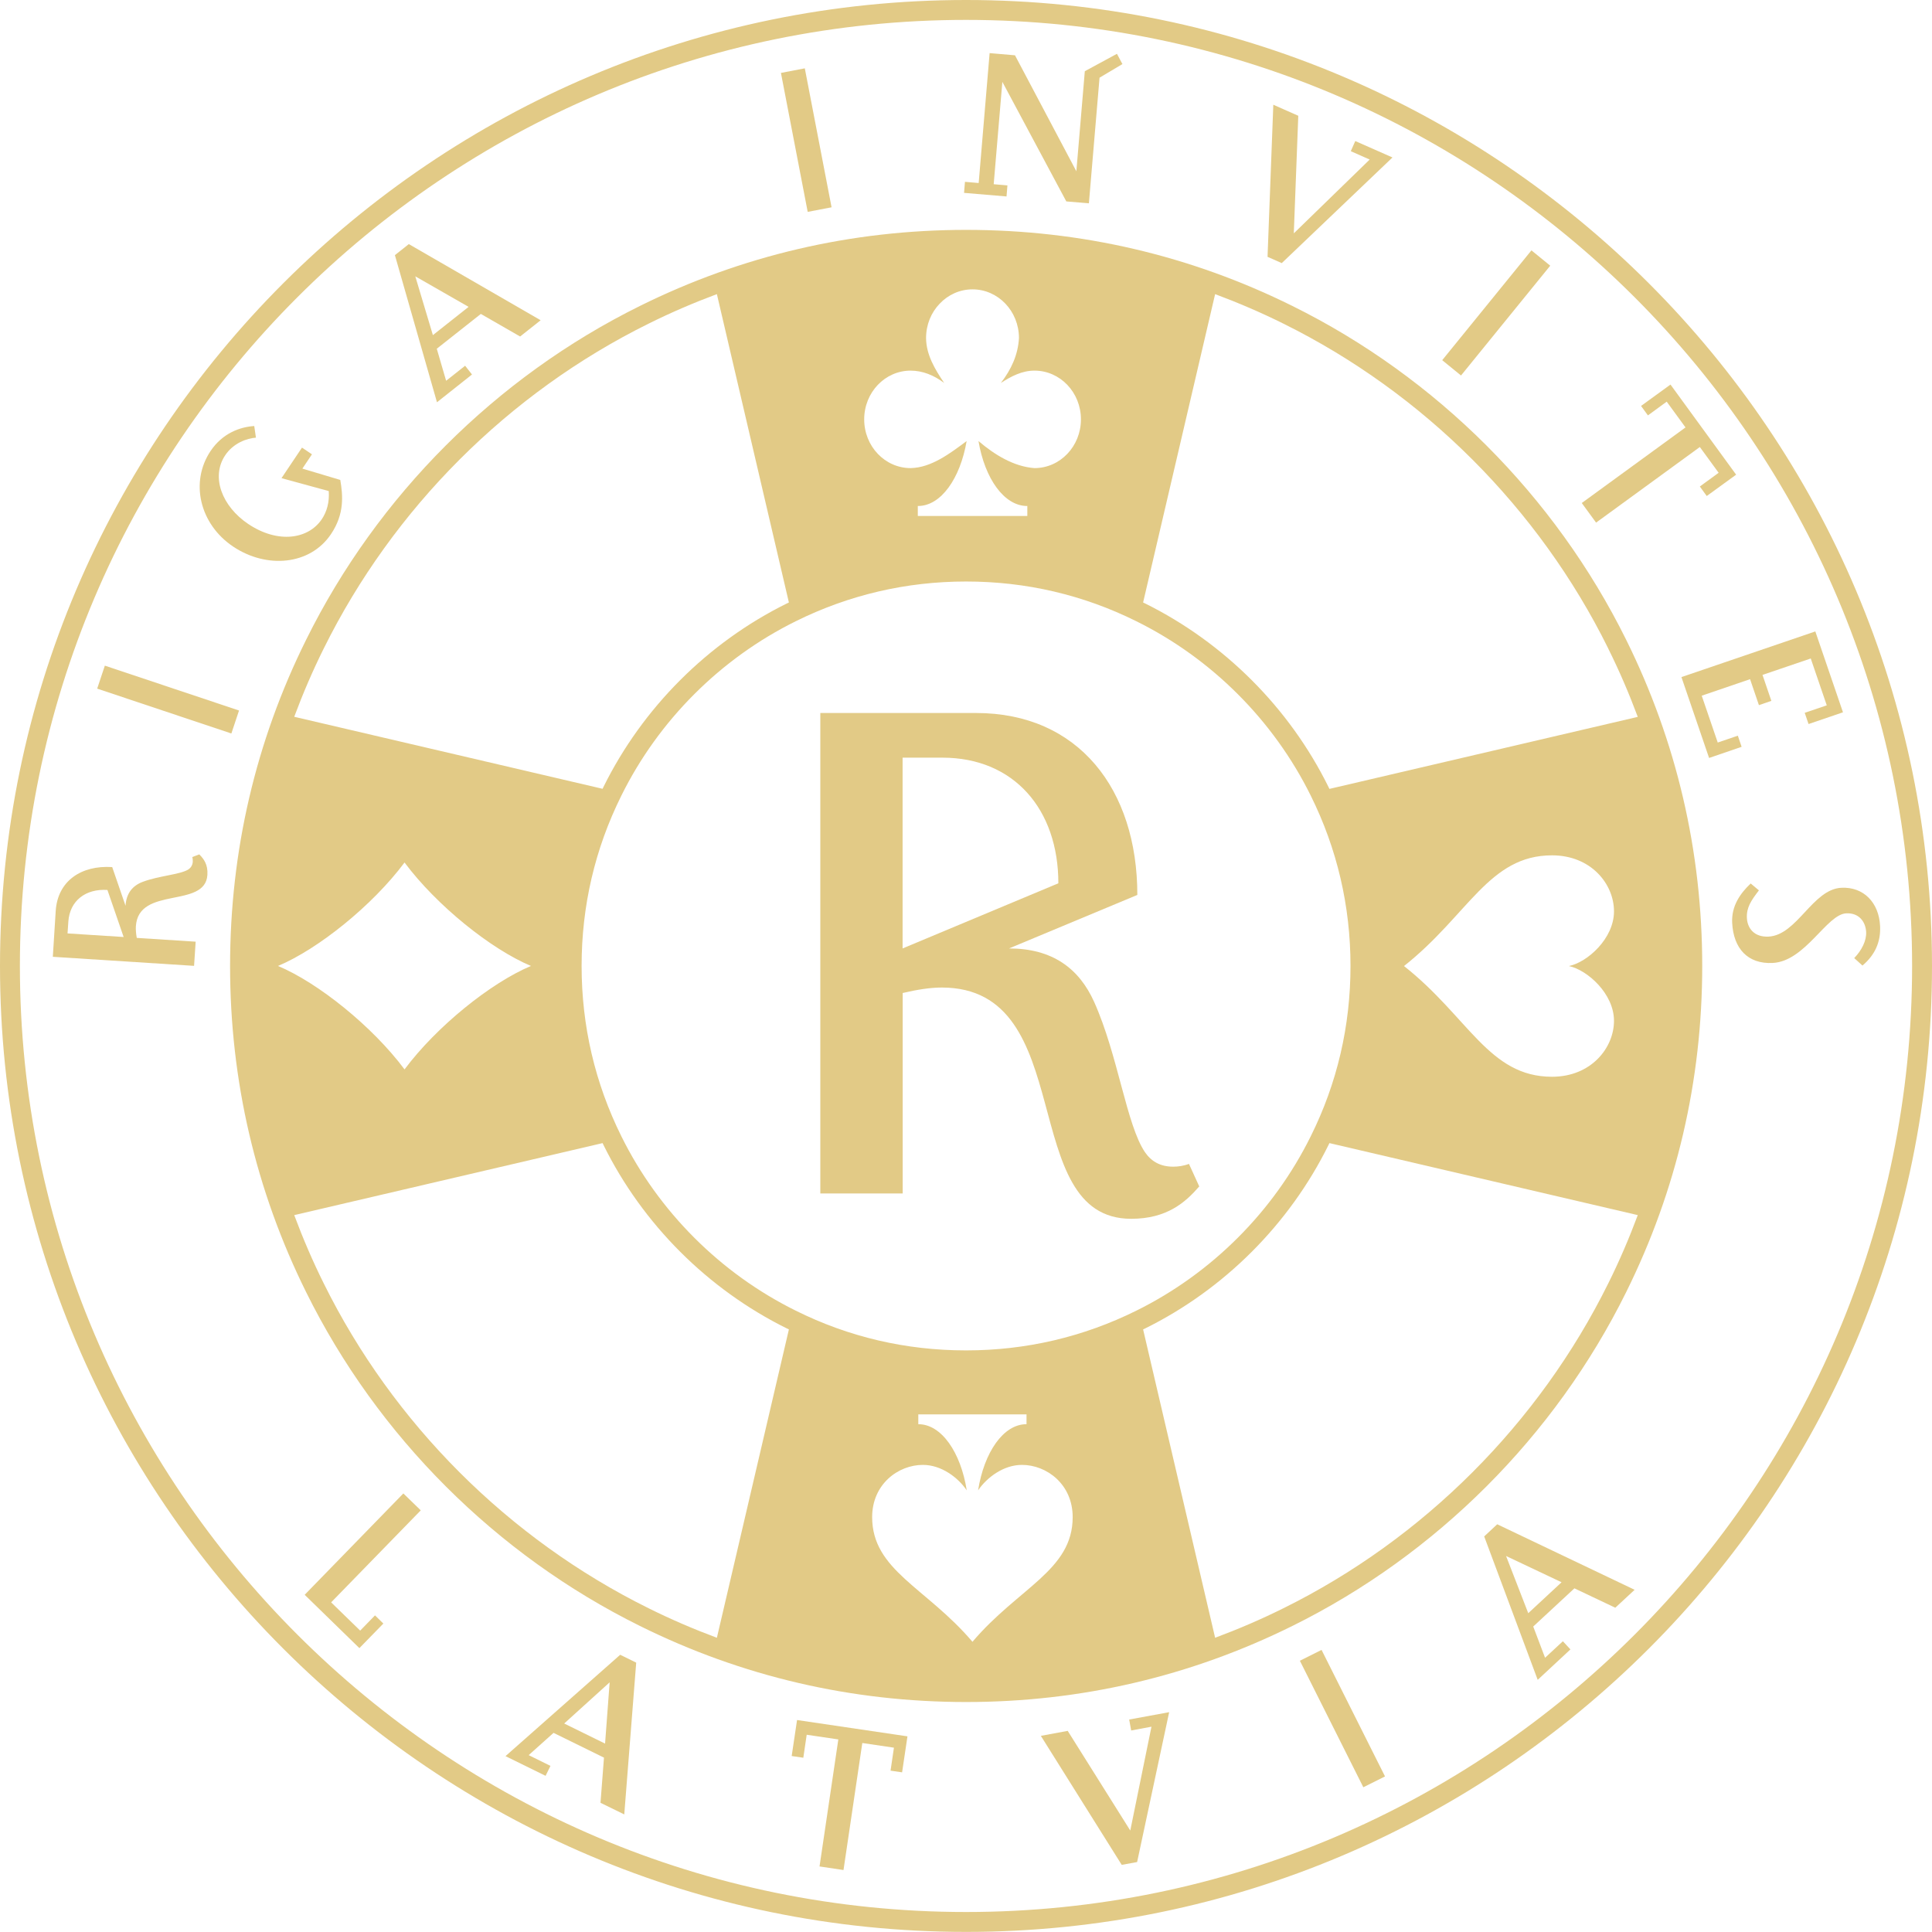 <?xml version="1.0" encoding="UTF-8"?>
<svg id="Layer_2" data-name="Layer 2" xmlns="http://www.w3.org/2000/svg" viewBox="0 0 194.23 194.22">
  <defs>
    <style>
      .cls-1 {
        fill: #e2ca86;
      }
    </style>
  </defs>
  <g id="Layer_1-2" data-name="Layer 1">
    <g>
      <g>
        <path class="cls-1" d="M33.3,161.1l2.91,2.83,1.49-1.53.84.82-2.41,2.47-5.5-5.36,9.92-10.19,1.75,1.7-9,9.24Z"/>
        <path class="cls-1" d="M62.74,182.4l-2.37-1.16.35-4.54-5.07-2.49-2.5,2.24,2.19,1.08-.49,1-4.03-1.98,11.53-10.19,1.61.79-1.2,15.26ZM56.72,173.27l4.11,2.02.46-6.16-4.57,4.14Z"/>
        <path class="cls-1" d="M90.7,178.18l-1.17-.17.34-2.31-3.18-.47-1.89,12.77-2.41-.36,1.89-12.77-3.18-.47-.34,2.31-1.17-.17.54-3.62,11.1,1.64-.54,3.62Z"/>
        <path class="cls-1" d="M114.31,187.2l-1.54.28-8.13-12.97,2.7-.5,6.29,10.02,2.13-10.44-2.04.38-.2-1.1,4.02-.74-3.22,15.06Z"/>
        <path class="cls-1" d="M139.24,178.59l-2.18,1.09-6.38-12.72,2.18-1.09,6.38,12.72Z"/>
        <path class="cls-1" d="M164.33,159.83l-1.94,1.8-4.11-1.95-4.14,3.84,1.19,3.14,1.79-1.66.76.82-3.29,3.06-5.38-14.42,1.31-1.22,13.82,6.59ZM153.64,162.18l3.35-3.11-5.58-2.64,2.23,5.75Z"/>
      </g>
      <g>
        <path class="cls-1" d="M20.03,85.89c.44.44.89,1.01.82,2.07-.22,3.41-6.93,1.08-7.19,5.16-.02.34.01.73.09,1.17l5.92.38-.16,2.43-14.2-.91.29-4.6c.19-3.02,2.56-4.62,5.68-4.42l1.34,3.89c.08-1.28.72-2.03,1.74-2.41,1.63-.61,3.69-.72,4.54-1.22.27-.17.45-.42.48-.8,0-.14,0-.31-.05-.47l.69-.26ZM12.43,94.2l-1.63-4.73c-2.19-.14-3.79,1.08-3.93,3.19l-.08,1.18,5.64.36Z"/>
        <path class="cls-1" d="M24.03,71.43l-.77,2.31-13.49-4.51.77-2.31,13.49,4.51Z"/>
        <path class="cls-1" d="M31.37,45.66l-.97,1.45,3.81,1.14c.26,1.54.44,3.4-.93,5.44-2.1,3.14-6.48,3.51-9.84,1.26s-4.37-6.47-2.27-9.61c1.2-1.79,2.96-2.42,4.39-2.51l.17,1.17c-.9.06-2.27.54-3.09,1.77-1.46,2.18-.32,5.14,2.32,6.91,2.99,2,6.04,1.53,7.39-.48.51-.76.78-1.71.7-2.83l-4.75-1.3,2.06-3.07,1.01.68Z"/>
        <path class="cls-1" d="M54.36,32.19l-2.07,1.64-3.95-2.27-4.43,3.5.94,3.22,1.91-1.51.69.88-3.52,2.79-4.23-14.79,1.4-1.11,13.26,7.66ZM43.52,33.69l3.59-2.84-5.36-3.07,1.77,5.91Z"/>
        <path class="cls-1" d="M83.6,20.84l-2.4.46-2.69-13.97,2.4-.46,2.69,13.97Z"/>
        <path class="cls-1" d="M112.86,6.43l-2.32,1.38-1.07,12.63-2.27-.19-6.43-12.02-.87,10.29,1.38.12-.09,1.11-4.27-.36.09-1.11,1.38.12,1.1-13.06,2.55.22,6.17,11.66.85-10.06,3.23-1.75.56,1.05Z"/>
        <path class="cls-1" d="M128.86,26.45l-1.43-.63.58-15.29,2.51,1.11-.45,11.82,7.63-7.42-1.9-.84.45-1.02,3.74,1.65-11.14,10.63Z"/>
        <path class="cls-1" d="M146.88,37.75l-1.89-1.54,8.97-11.04,1.89,1.54-8.97,11.04Z"/>
        <path class="cls-1" d="M171.58,49.86l-.69-.95,1.89-1.38-1.89-2.59-10.43,7.6-1.44-1.97,10.43-7.6-1.89-2.59-1.89,1.38-.69-.95,2.96-2.15,6.6,9.06-2.96,2.15Z"/>
        <path class="cls-1" d="M181.44,71.66l2.21-.75-1.61-4.71-4.85,1.65.89,2.61-1.25.43-.89-2.61-4.86,1.66,1.61,4.71,2.02-.69.38,1.12-3.27,1.12-2.78-8.13,13.46-4.59,2.78,8.13-3.46,1.18-.38-1.11Z"/>
        <path class="cls-1" d="M187.24,97.07l-.83-.75c.76-.79,1.24-1.75,1.2-2.62-.05-.99-.68-1.94-2-1.88-1.97.09-4.12,4.84-7.41,4.99-2.48.12-3.93-1.44-4.06-4.04-.08-1.68.79-2.93,1.86-3.95l.83.69c-.8,1.04-1.26,1.73-1.21,2.78.05,1.01.72,1.94,2.17,1.87,2.88-.14,4.43-4.77,7.33-4.91,2.25-.11,3.78,1.51,3.89,3.84.08,1.6-.51,2.91-1.76,3.97Z"/>
      </g>
      <path class="cls-1" d="M163.48,64.31c-7.16-14.47-19.08-26.39-33.55-33.55-10.24-5.08-21.27-7.65-32.8-7.65s-22.57,2.58-32.8,7.65c-14.48,7.16-26.39,19.08-33.55,33.55-5.08,10.23-7.65,21.27-7.65,32.8s2.58,22.57,7.65,32.8c7.16,14.47,19.08,26.39,33.55,33.55,10.24,5.08,21.27,7.65,32.8,7.65s22.57-2.58,32.8-7.65c14.47-7.16,26.39-19.08,33.55-33.55,5.08-10.24,7.65-21.27,7.65-32.8s-2.58-22.57-7.65-32.8ZM161.68,65.2c1.12,2.25,2.1,4.54,2.97,6.87l-31,7.24c-.03-.07-.06-.14-.1-.21-3.93-7.95-10.48-14.49-18.42-18.43-.07-.03-.14-.06-.21-.1l7.24-31c2.33.87,4.62,1.85,6.87,2.97,14.08,6.97,25.68,18.56,32.65,32.65ZM162.26,102.62c0,2.73-2.3,5.63-6.23,5.63-6.35,0-8.38-6-14.88-11.13,6.49-5.14,8.53-11.13,14.88-11.13,3.93,0,6.23,2.89,6.23,5.63s-2.68,5.12-4.53,5.5c1.84.39,4.53,2.77,4.53,5.51ZM97.77,165.06c-4.65-5.47-10.09-7.19-10.09-12.54,0-3.31,2.62-5.25,5.1-5.25,1.86,0,3.54,1.27,4.41,2.56-.6-3.83-2.55-6.65-4.85-6.65,0,0-.02,0-.02,0v-.99h10.88v.99s-.02,0-.02,0c-2.3,0-4.24,2.81-4.85,6.65.88-1.29,2.55-2.56,4.41-2.56,2.48,0,5.1,1.94,5.1,5.25,0,5.35-5.43,7.07-10.08,12.54ZM114.25,131.76c-5.34,2.65-11.1,4-17.13,4s-11.79-1.34-17.13-4c-7.56-3.74-13.78-9.96-17.52-17.52-2.65-5.34-4-11.1-4-17.13s1.34-11.78,4-17.13c3.74-7.56,9.96-13.78,17.52-17.52,5.34-2.65,11.11-4,17.13-4s11.78,1.34,17.13,4c7.56,3.74,13.78,9.96,17.52,17.52,2.65,5.34,4,11.1,4,17.13s-1.34,11.79-4,17.13c-3.74,7.56-9.96,13.78-17.52,17.52ZM91.54,37.26c1.22,0,2.36.47,3.38,1.24-.92-1.37-1.8-2.81-1.82-4.51,0-1.36.52-2.58,1.37-3.46.84-.89,2.01-1.44,3.3-1.44,2.58,0,4.67,2.19,4.67,4.9-.1,1.7-.78,3.16-1.82,4.51,1.04-.67,2.12-1.24,3.38-1.24,2.58,0,4.67,2.19,4.67,4.9s-2.09,4.9-4.67,4.9c-2.07-.15-4-1.33-5.63-2.72.64,3.79,2.59,6.53,4.89,6.53h.02v1h-11.01v-1h.02c2.3,0,4.24-2.75,4.89-6.53-1.64,1.22-3.54,2.68-5.63,2.72-2.58,0-4.67-2.19-4.67-4.9s2.09-4.9,4.67-4.9ZM32.55,65.19c6.97-14.08,18.56-25.68,32.65-32.65,2.25-1.12,4.54-2.1,6.87-2.97l7.24,31c-.07.03-.14.06-.21.1-7.95,3.93-14.49,10.48-18.42,18.42-.03.07-.06.14-.1.21l-31-7.24c.87-2.33,1.85-4.62,2.97-6.87ZM53.38,97.11c-4.03,1.69-9.49,6.08-12.71,10.4-3.22-4.32-8.69-8.71-12.72-10.4,4.03-1.69,9.5-6.08,12.72-10.4,3.22,4.32,8.68,8.71,12.71,10.4ZM32.55,129.03c-1.12-2.25-2.1-4.54-2.97-6.87l31-7.24c.03.07.06.14.1.21,3.93,7.95,10.48,14.49,18.42,18.42.07.03.14.06.21.1l-7.24,31c-2.33-.87-4.62-1.85-6.87-2.97-14.08-6.97-25.68-18.56-32.65-32.65ZM161.68,129.03c-6.97,14.08-18.56,25.68-32.65,32.65-2.25,1.12-4.54,2.1-6.87,2.97l-7.24-31c.07-.03.14-.06.21-.1,7.95-3.93,14.49-10.48,18.42-18.42.03-.07.06-.14.1-.21l31,7.24c-.87,2.33-1.85,4.62-2.97,6.87Z"/>
      <path class="cls-1" d="M97.12,194.22C43.57,194.22,0,150.66,0,97.11S43.57,0,97.12,0s97.11,43.56,97.11,97.11-43.56,97.11-97.11,97.11ZM97.12,2C44.67,2,2,44.67,2,97.11s42.67,95.11,95.12,95.11,95.11-42.67,95.11-95.11S149.56,2,97.12,2Z"/>
      <path class="cls-1" d="M120.55,119.29c-1.38,1.59-3.24,3.24-6.83,3.24-11.59,0-5.17-23.25-19.04-23.25-1.17,0-2.48.21-3.93.55v20.15h-8.28v-48.3h15.66c10.28,0,16.21,7.66,16.21,18.29l-12.9,5.38c4.35,0,7.04,2,8.56,5.38,2.41,5.38,3.24,12.35,5.11,15.11.62.9,1.52,1.45,2.83,1.45.48,0,1.04-.07,1.59-.28l1.04,2.28ZM90.74,95.35l15.66-6.55c0-7.45-4.48-12.63-11.66-12.63h-4v19.18Z"/>
    </g>
  </g>
</svg>